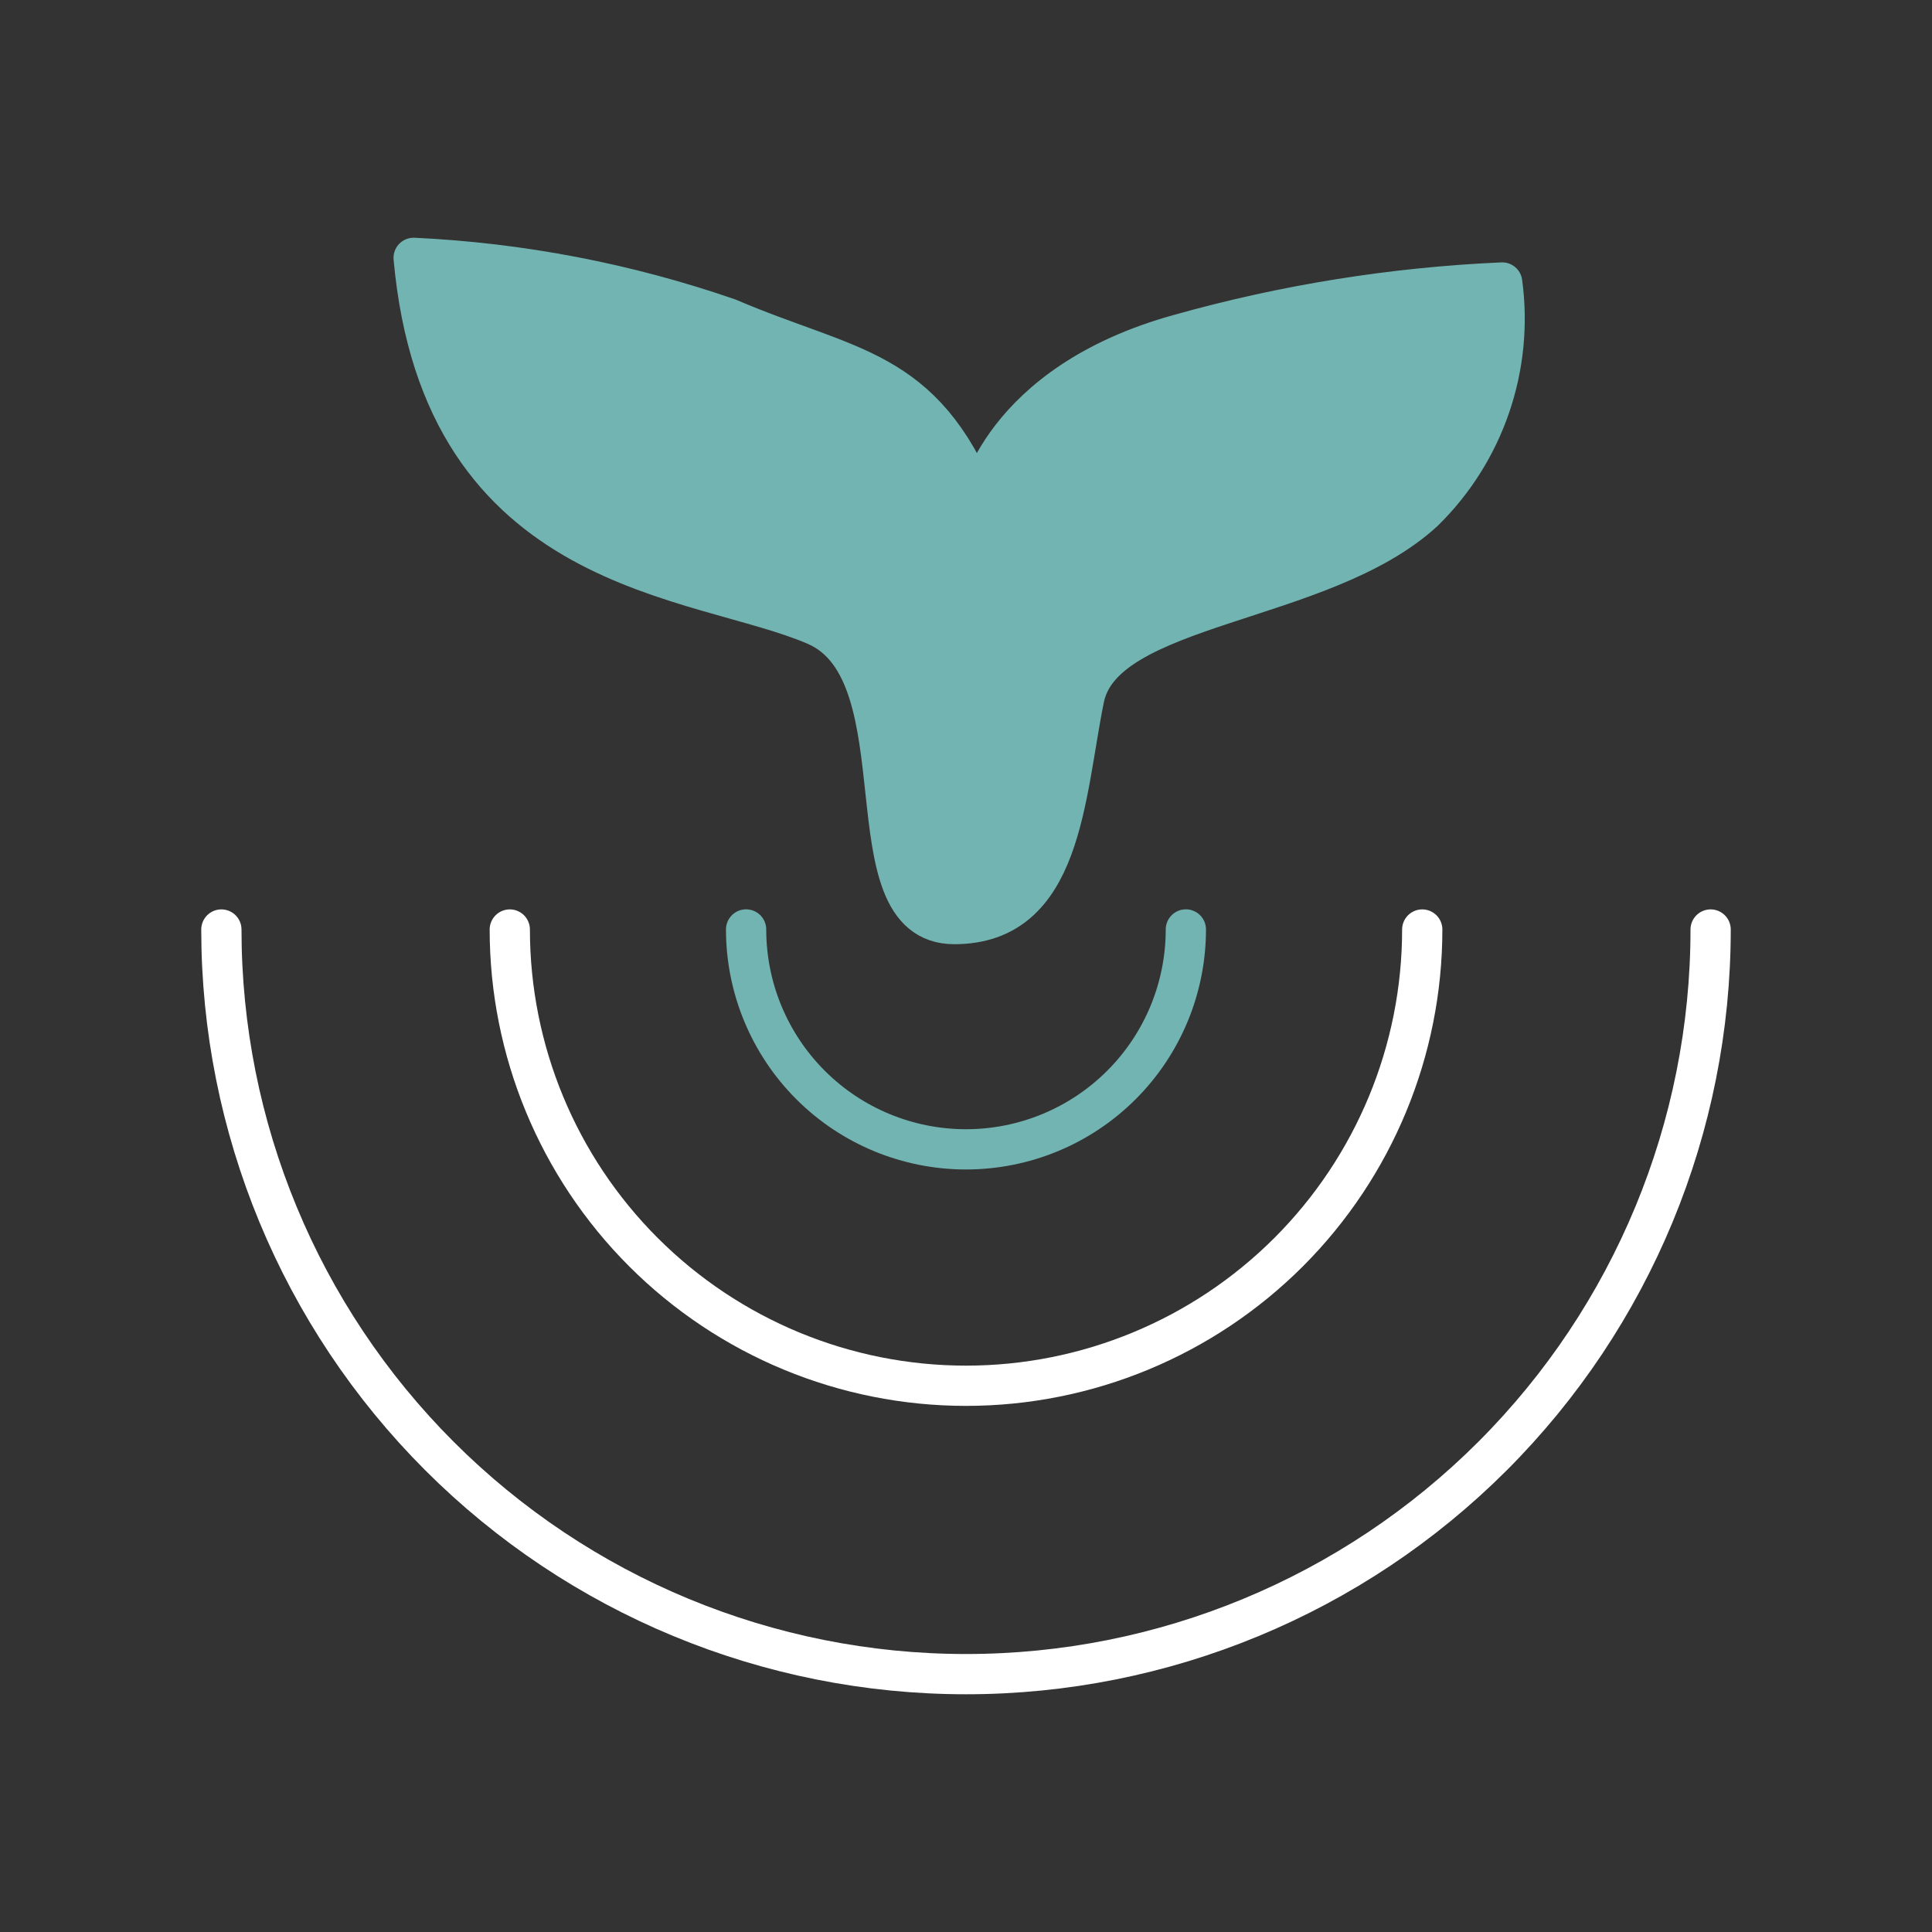 <?xml version="1.0" encoding="UTF-8"?> <svg xmlns="http://www.w3.org/2000/svg" width="60" height="60" viewBox="0 0 60 60" fill="none"><rect x="0" y="0" width="60" height="60" fill="#333333" stroke="none"/><path d="M53.125 28.867C53.125 35 50.689 40.882 46.352 45.219C42.015 49.556 36.133 51.992 30 51.992C23.867 51.992 17.985 49.556 13.648 45.219C9.311 40.882 6.875 35 6.875 28.867" stroke="white" stroke-width="1.25" stroke-linecap="round" stroke-linejoin="round"></path><path d="M44.169 28.867C44.169 32.625 42.677 36.229 40.02 38.886C37.362 41.543 33.759 43.036 30.001 43.036C26.243 43.036 22.639 41.543 19.982 38.886C17.325 36.229 15.832 32.625 15.832 28.867" stroke="white" stroke-width="1.25" stroke-linecap="round" stroke-linejoin="round"></path><path d="M29.637 28.698C26.276 28.698 28.741 20.893 25.331 19.42C21.658 17.834 13.743 17.927 12.846 8.008C16.178 8.164 19.472 8.797 22.625 9.888C26.375 11.493 28.651 11.385 30.384 15.615C30.384 15.615 31.047 11.924 36.627 10.382C39.896 9.462 43.26 8.923 46.652 8.773C46.827 10.065 46.699 11.38 46.276 12.613C45.854 13.847 45.149 14.965 44.218 15.878C41.056 18.793 34.264 18.719 33.667 21.693C33.054 24.733 32.997 28.698 29.637 28.698Z" fill="#72B4B1"></path><path d="M36.828 28.865C36.828 30.676 36.109 32.413 34.828 33.694C33.547 34.975 31.811 35.694 30 35.694C28.188 35.694 26.451 34.975 25.171 33.694C23.89 32.413 23.171 30.676 23.171 28.865M29.637 28.698C26.276 28.698 28.741 20.893 25.331 19.42C21.658 17.834 13.743 17.927 12.846 8.008C16.178 8.164 19.472 8.797 22.625 9.888C26.375 11.493 28.651 11.385 30.384 15.615C30.384 15.615 31.047 11.924 36.627 10.382C39.896 9.462 43.26 8.923 46.652 8.773C46.827 10.065 46.699 11.38 46.276 12.613C45.854 13.847 45.149 14.965 44.218 15.878C41.056 18.793 34.264 18.719 33.667 21.693C33.054 24.733 32.997 28.698 29.637 28.698Z" stroke="#72B4B1" stroke-width="1.25" stroke-linecap="round" stroke-linejoin="round"></path></svg> 